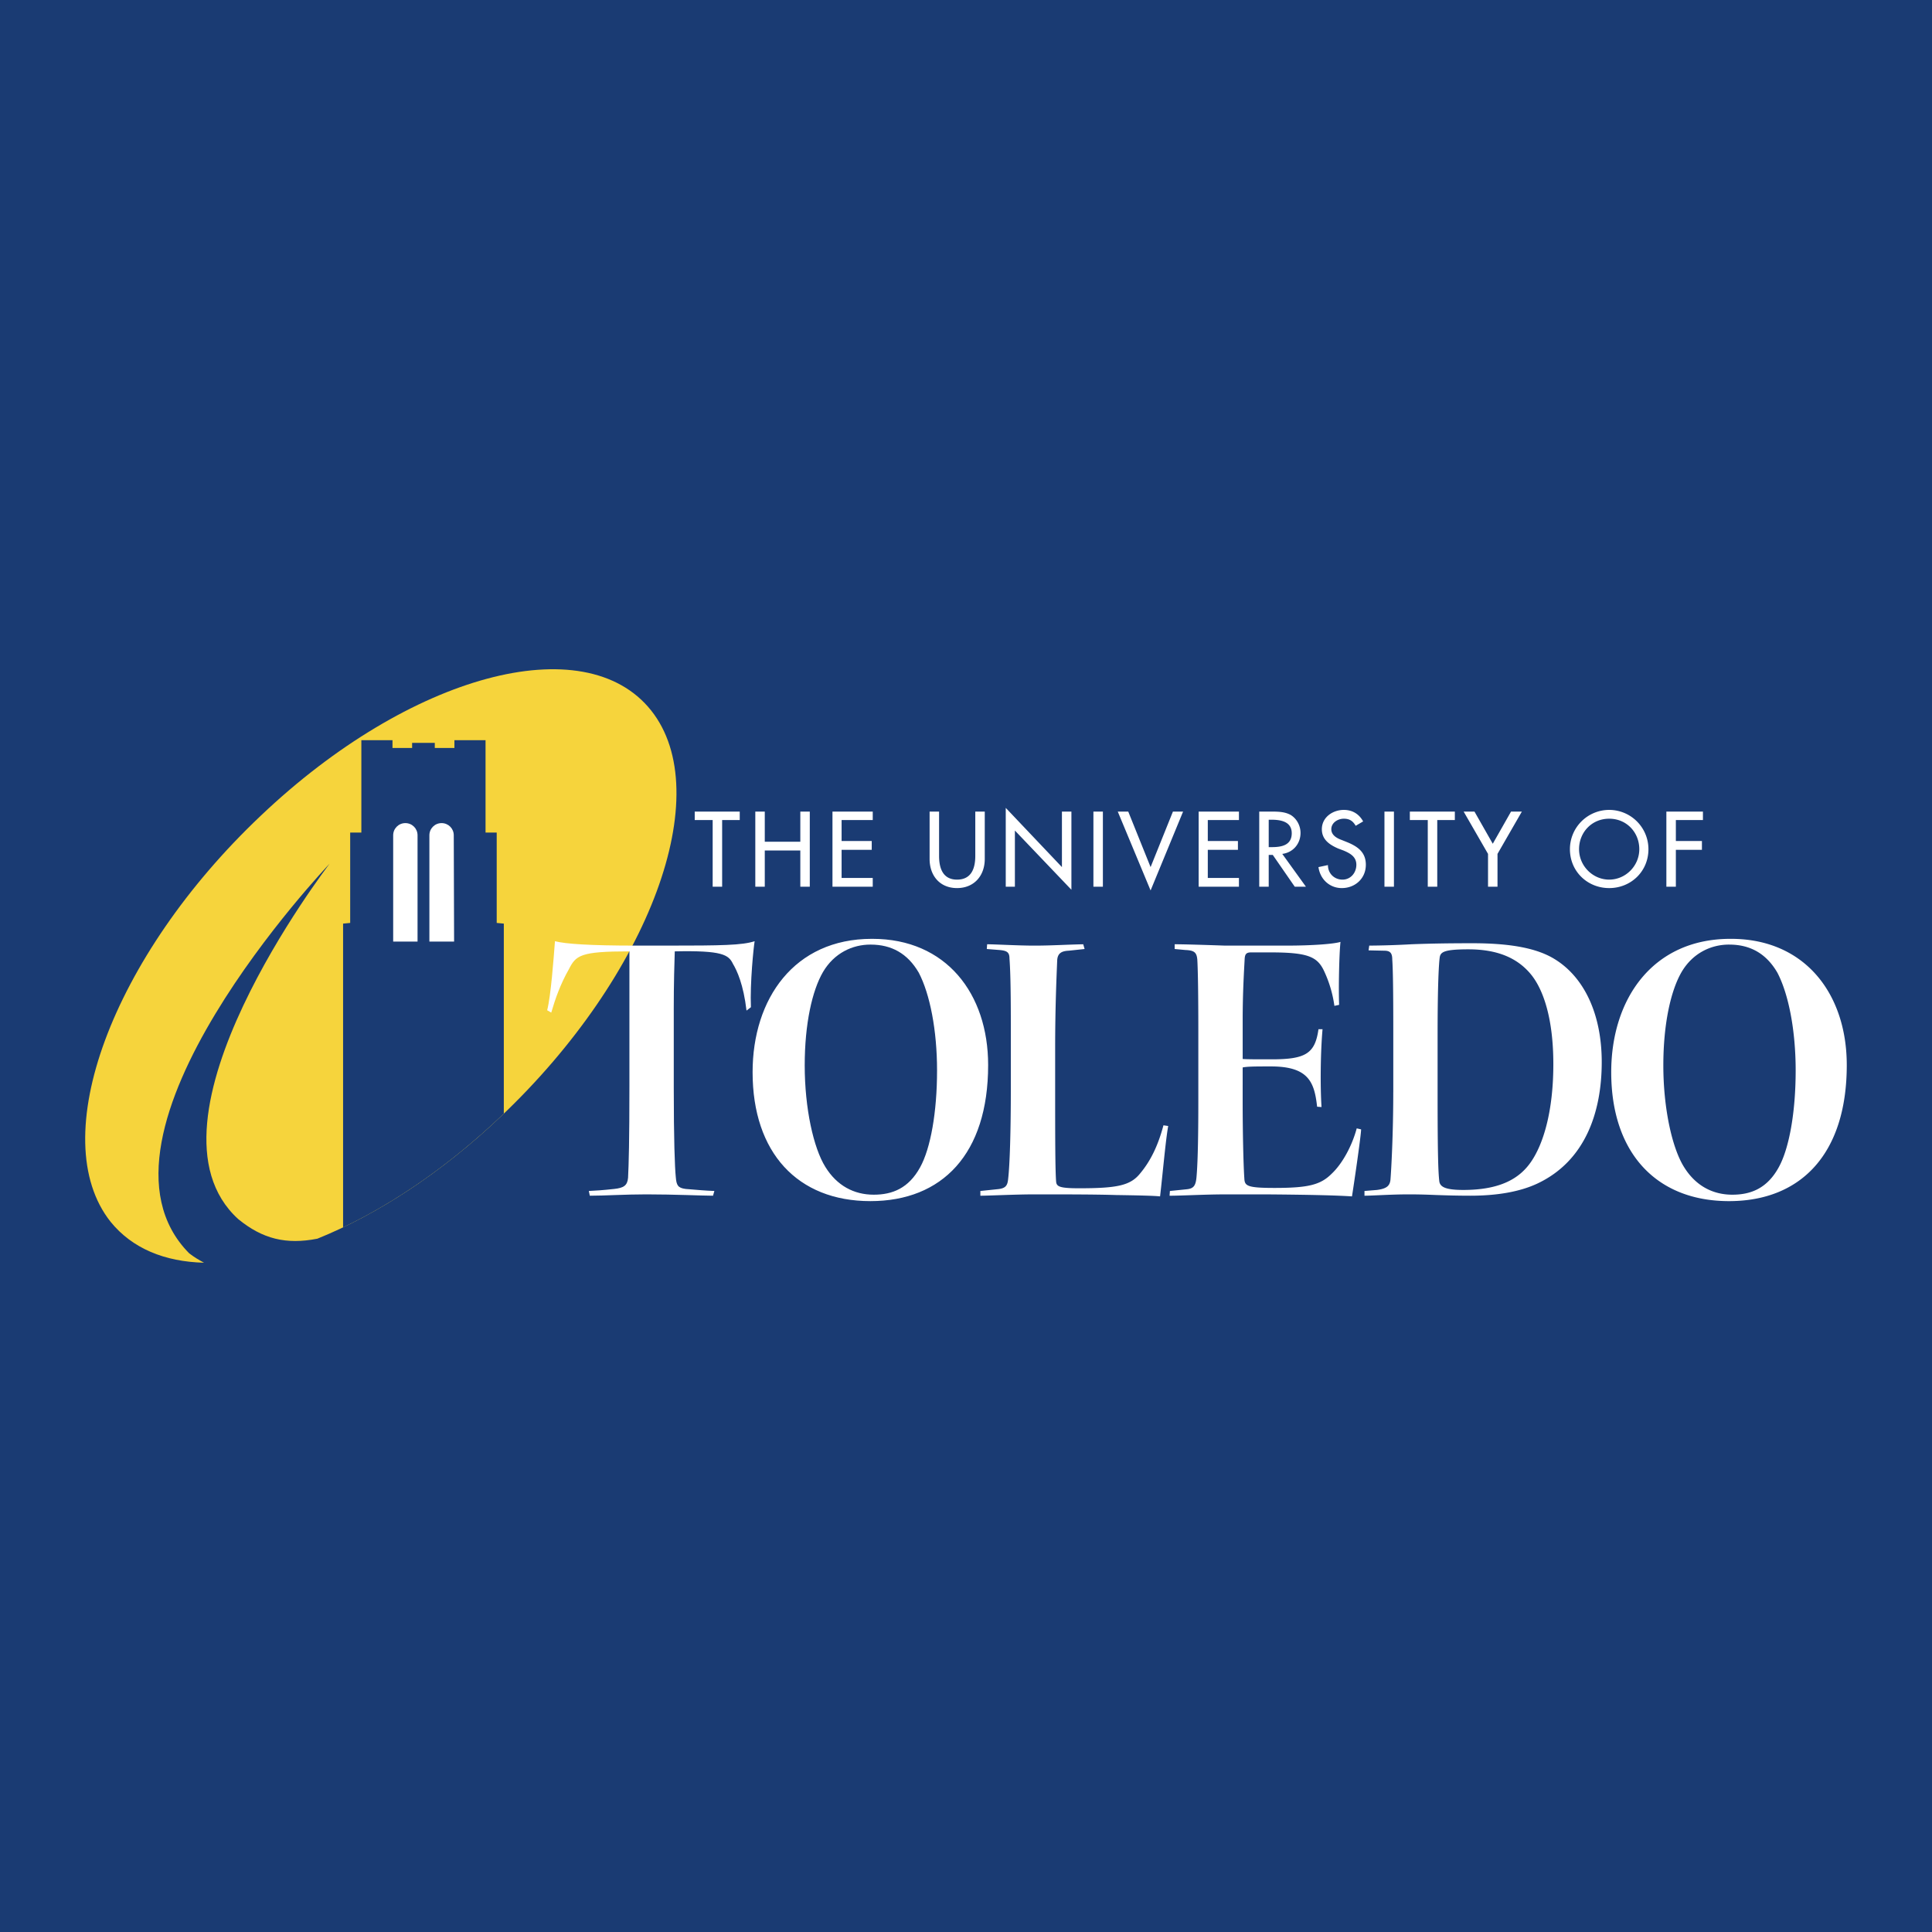 <svg xmlns="http://www.w3.org/2000/svg" width="2500" height="2500" viewBox="0 0 192.756 192.756"><g fill-rule="evenodd" clip-rule="evenodd"><path fill="#1a3b73" d="M0 0h192.756v192.756H0V0z"/><path d="M11.033 121.897c-6.584-8.307.101-26.439 14.992-40.52C40.882 67.264 58.339 62.57 64.958 70.876c6.584 8.273-.102 26.405-14.992 40.519-5.977 5.673-12.358 9.792-18.301 12.189-3.106.608-5.47.034-7.901-1.958-10.67-9.725 8.982-35.252 9.117-35.454 0 0-25.729 27.013-14.013 38.864.473.371.979.675 1.486.945-3.918-.099-7.16-1.417-9.321-4.084z" fill="#f6d43c"/><path d="M34.23 122.455V92.149l.708-.068v-9.016h1.115v-9.217h3.106v.776h1.958v-.506h2.262v.506h1.958v-.776h3.106v9.217h1.114v9.016l.709.068v18.954l-.304.292c-5.121 4.865-10.544 8.586-15.732 11.06z" fill="#1a3b73"/><path d="M39.228 83.336c0-.675.541-1.215 1.216-1.215s1.215.541 1.215 1.215v10.603h-2.431V83.336zM45.272 83.336c0-.675-.541-1.215-1.216-1.215s-1.216.541-1.216 1.215v10.603h2.465l-.033-10.603zM67.22 100.76c0-2.634.067-4.829.101-5.842 4.761-.102 5.369.338 5.808 1.249.405.676 1.047 2.06 1.351 4.66l.439-.338c-.102-2.397.27-6.01.371-6.584-1.249.406-3.275.439-8.712.439h-3.14c-4.625 0-7.023-.169-8.07-.439-.135 1.756-.405 5.436-.776 6.888l.405.236c.405-1.384.911-2.836 1.756-4.321.708-1.385 1.114-1.79 6.044-1.79v13.439c0 5.504-.067 7.8-.135 9.15-.068.777-.439 1.014-1.384 1.115-1.25.135-1.824.168-2.532.202l.101.473c1.486 0 3.478-.135 5.639-.135 2.803 0 5.639.135 6.652.135l.135-.473c-.945-.034-1.621-.102-2.87-.202-.777-.102-.912-.372-.979-1.183-.101-.979-.202-3.747-.202-8.914v-7.765h-.002zM86.973 93.668c-7.732 0-11.886 5.977-11.886 13.304 0 8.036 4.491 12.864 11.75 12.864 7.159 0 11.75-4.693 11.75-13.573 0-7.125-4.187-12.595-11.548-12.595h-.066zm-.101.575c2.06 0 3.68.878 4.794 2.802 1.114 2.128 1.824 5.74 1.824 9.759 0 4.153-.642 7.766-1.688 9.657-1.148 2.093-2.769 2.734-4.626 2.734-1.992 0-3.681-.911-4.829-2.769-1.182-1.891-2.06-5.842-2.06-10.13 0-4.153.743-7.462 1.824-9.319 1.114-1.891 2.938-2.735 4.727-2.735h.034v.001z" fill="#fff"/><path d="M116.078 112.273c-.539 2.026-1.283 3.546-2.295 4.762-.98 1.249-2.297 1.519-6.146 1.519-1.891 0-2.193-.169-2.262-.607-.102-1.08-.102-4.862-.102-9.252v-4.153c0-4.018.135-7.023.203-8.711.033-.675.371-.945 1.148-.979l1.586-.169-.135-.473c-1.723.034-3.174.135-4.896.135-1.586 0-3.916-.135-4.693-.135l-.033.473 1.283.101c.742.068.979.237.979.844.068.912.135 2.397.135 6.551v6.483c0 4.152-.1 7.563-.27 8.981-.068.709-.303.945-1.148 1.013l-1.621.169v.473c.777 0 3.547-.135 5.336-.135 3.207 0 6.045 0 8.238.067 2.162.033 3.748.067 4.355.135.271-2.296.541-5.504.811-7.023l-.473-.069zM117.193 94.682l1.08.101c.912.034 1.115.27 1.182.946.068 1.182.102 3.646.102 7.192v6.854c0 2.871-.033 5.876-.168 7.496-.068 1.014-.271 1.317-1.014 1.385l-1.654.169-.033.473c1.215 0 3.545-.135 5.604-.135h3.984c4.424.033 7.158.101 8.611.202.168-1.047.877-5.842.912-6.686l-.439-.102c-.439 1.655-1.385 3.479-2.498 4.525-1.115 1.114-2.33 1.418-5.707 1.418-2.736 0-2.973-.203-3.006-.945-.102-1.452-.168-4.964-.168-7.598V106.5c.473-.102 1.35-.102 2.836-.102 3.781 0 4.322 1.621 4.592 4.018l.439.034c-.135-2.094-.102-5.47.102-7.766h-.406c-.338 2.431-1.283 3.005-4.658 3.005-1.689 0-2.432 0-2.904-.034v-3.916c0-2.702.135-4.863.201-6.112.035-.439.17-.607.643-.607h1.891c3.715 0 4.693.405 5.369 1.823a12.05 12.05 0 0 1 1.047 3.512l.473-.102c-.068-1.553 0-5.031.135-6.28-.641.202-2.734.371-5.402.371h-6.111c-1.926-.067-4.086-.135-5.031-.135v.473h-.004zM139.006 108.965c0 4.221-.203 7.766-.27 8.61-.035.709-.338 1.013-1.352 1.147l-1.25.102v.473c.777 0 2.635-.135 4.424-.135 1.047 0 1.959.033 2.77.067.945.033 2.094.067 3.377.067 2.701 0 4.963-.405 6.686-1.216 4.795-2.262 6.414-7.158 6.414-12.121 0-4.728-1.721-8.442-4.693-10.265-1.586-.979-4.018-1.587-8.205-1.587-2.566 0-4.254.034-6.076.102a86.213 86.213 0 0 1-4.221.135l-.068.473 1.553.034c.574 0 .811.202.811.878.068.979.102 2.972.102 6.956v6.28h-.002zm4.424-5.842c0-5.166.135-6.956.201-7.53.068-.574.305-.878 2.871-.878 2.869 0 4.861.844 6.213 2.465 1.316 1.587 2.262 4.559 2.262 8.981 0 4.761-1.012 8.002-2.229 9.759-1.113 1.62-3.004 2.802-6.752 2.802-1.791 0-2.33-.304-2.398-.878-.102-.911-.168-2.532-.168-8.711v-6.01zM172.637 93.668c-7.732 0-11.885 5.977-11.885 13.304 0 8.036 4.49 12.864 11.75 12.864 7.158 0 11.75-4.693 11.75-13.573 0-7.125-4.188-12.595-11.547-12.595h-.068zm-.102.575c2.061 0 3.68.878 4.795 2.802 1.115 2.128 1.824 5.74 1.824 9.759 0 4.153-.643 7.766-1.689 9.657-1.148 2.093-2.77 2.734-4.625 2.734-1.992 0-3.682-.911-4.83-2.769-1.182-1.891-2.059-5.842-2.059-10.13 0-4.153.742-7.462 1.822-9.319 1.115-1.891 2.939-2.735 4.729-2.735h.033v.001zM72.048 81.817h1.756v-.844h-4.491v.844h1.79v6.652h.945v-6.652zM76.302 83.978v-3.005h-.945v7.496h.945v-3.614h3.546v3.614h.945v-7.496h-.945v3.005h-3.546zM83.056 88.469h4.018v-.878h-3.107v-2.803h3.006v-.878h-3.006v-2.093h3.107v-.844h-4.018v7.496zM92.747 80.973V85.7c0 1.655 1.013 2.904 2.735 2.904 1.721 0 2.768-1.249 2.768-2.904v-4.727h-.945v4.423c0 1.215-.372 2.364-1.823 2.364-1.418 0-1.79-1.148-1.79-2.364v-4.423h-.945zM100.344 88.469h.912v-5.606l5.639 5.909v-7.799h-.946v5.537l-5.605-5.908v7.867zM110.035 80.973h-.945v7.496h.945v-7.496zM112.566 80.973h-1.046l3.275 7.867 3.242-7.867h-1.014l-2.228 5.537-2.229-5.537zM119.59 88.469h4.019v-.878h-3.107v-2.803h3.006v-.878h-3.006v-2.093h3.107v-.844h-4.019v7.496zM127.932 85.193c1.08-.135 1.822-1.013 1.822-2.094 0-.709-.371-1.418-.979-1.789-.609-.338-1.318-.338-1.992-.338h-1.148v7.496h.945v-3.174h.404l2.195 3.174h1.115l-2.362-3.275zm-1.352-3.41h.236c.945 0 2.061.168 2.061 1.351 0 1.216-1.047 1.384-1.992 1.384h-.305v-2.735zM136 81.952c-.404-.743-1.08-1.148-1.924-1.148-1.115 0-2.195.743-2.195 1.925 0 1.047.777 1.553 1.621 1.925l.541.202c.641.271 1.281.608 1.281 1.418 0 .811-.572 1.486-1.383 1.486s-1.453-.608-1.453-1.452l-.945.203c.17 1.216 1.115 2.093 2.33 2.093 1.316 0 2.398-.945 2.398-2.33 0-1.249-.811-1.823-1.893-2.262l-.506-.203c-.473-.169-1.047-.473-1.047-1.081 0-.642.643-1.047 1.25-1.047.574 0 .912.236 1.182.709l.743-.438zM139.074 80.973h-.947v7.496h.947v-7.496zM143.395 81.817h1.755v-.844h-4.49v.844h1.789v6.652h.946v-6.652zM148.461 85.193v3.276h.945v-3.276l2.43-4.22h-1.08l-1.822 3.208-1.825-3.208h-1.08l2.432 4.22zM160.549 80.804a3.92 3.92 0 0 0-3.918 3.917c0 2.229 1.756 3.883 3.918 3.883 2.16 0 3.916-1.654 3.916-3.883a3.92 3.92 0 0 0-3.916-3.917zm0 6.956c-1.621 0-3.006-1.351-3.006-3.039 0-1.655 1.25-3.039 3.006-3.039s3.004 1.384 3.004 3.039c0 1.688-1.383 3.039-3.004 3.039zM169.902 81.817v-.844h-3.648v7.496h.947v-3.681h2.6v-.878h-2.6v-2.093h2.701z" fill="#fff"/></g></svg>